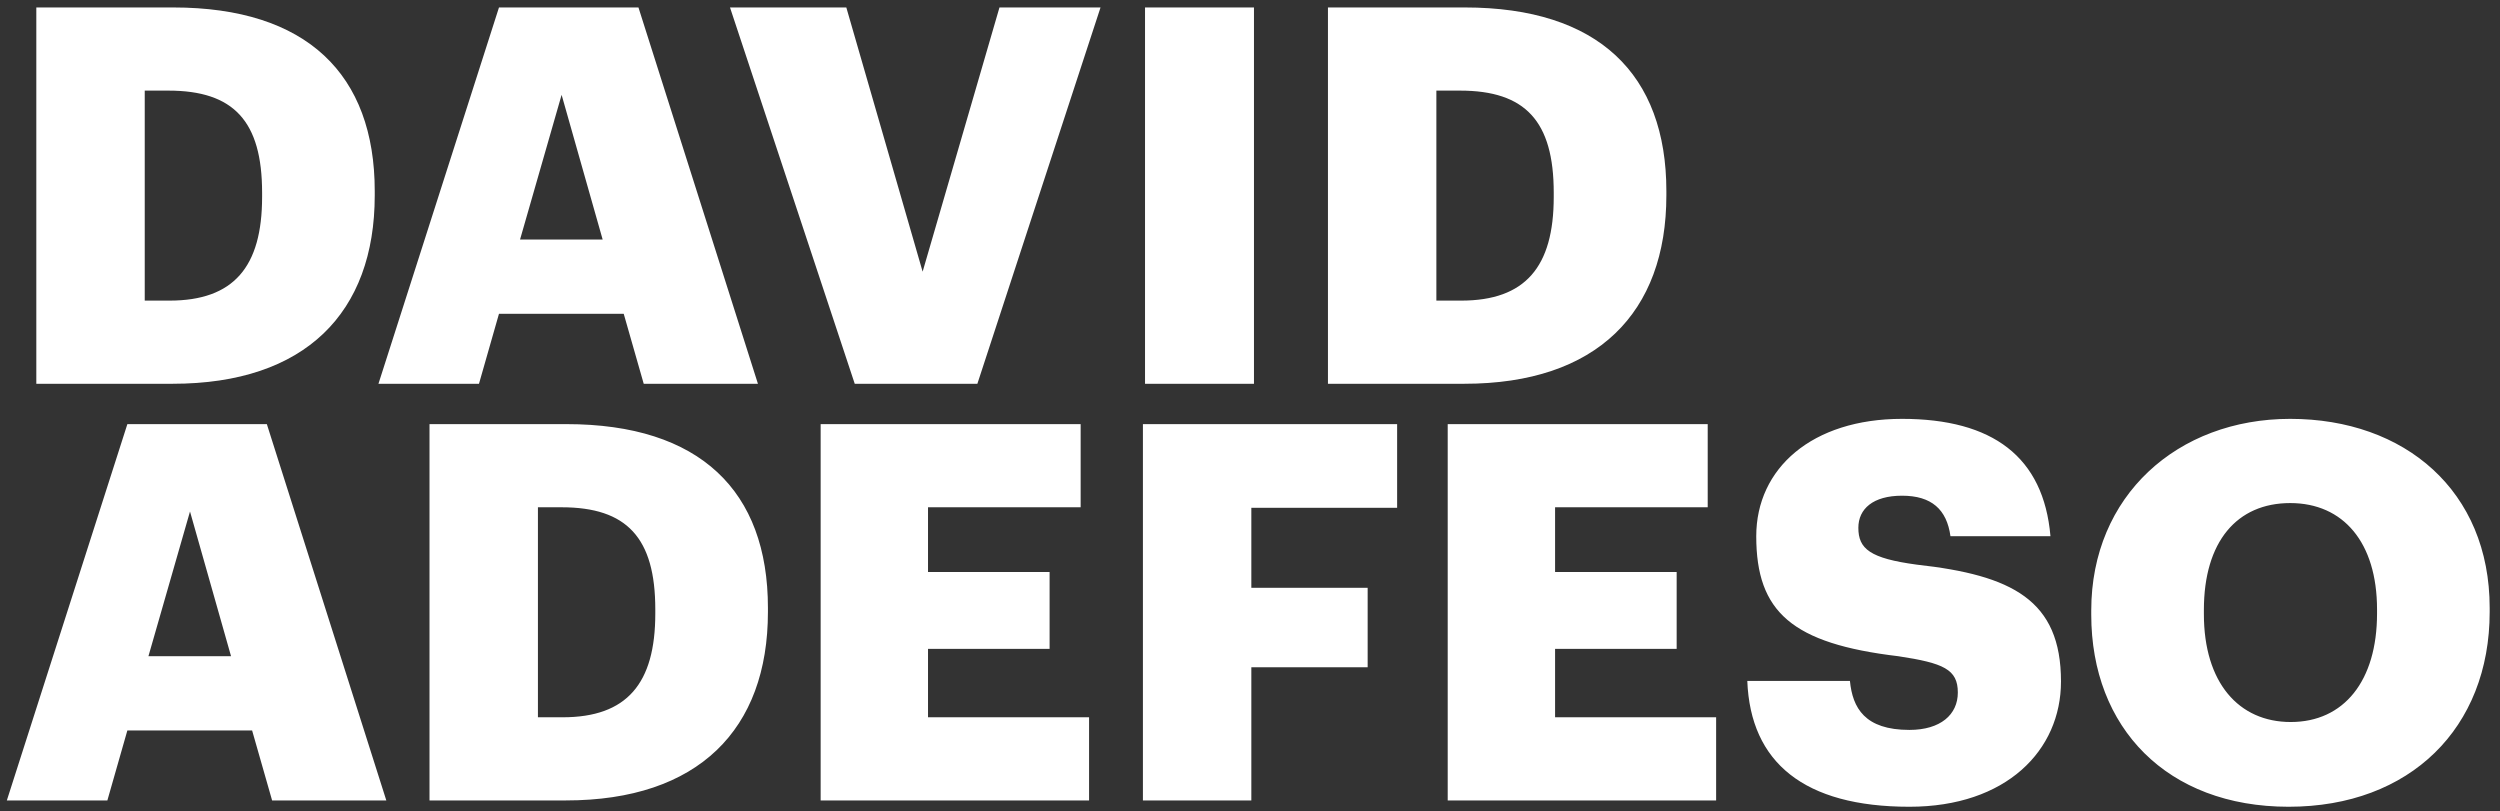 <svg xmlns="http://www.w3.org/2000/svg" width="228" height="74" viewBox="0 0 228 74" fill="none"><rect x="0" y="0" width="228" height="74" fill="#333333" stroke="none"/><path d="M3.312 35V0.68H15.792C27.984 0.68 34.176 6.776 34.176 17.432V17.816C34.176 28.52 27.84 35 15.744 35H3.312ZM13.2 27.416H15.456C21.312 27.416 23.904 24.344 23.904 17.96V17.576C23.904 11.048 21.312 8.264 15.36 8.264H13.2V27.416ZM34.515 35L45.507 0.68H58.227L69.123 35H58.707L56.883 28.616H45.507L43.683 35H34.515ZM51.219 8.648L47.427 21.848H54.963L51.219 8.648ZM77.952 35L66.576 0.68H77.184L84.144 24.776L91.152 0.68H100.368L89.136 35H77.952ZM104.426 35V0.68H114.362V35H104.426ZM121.109 35V0.68H133.589C145.781 0.68 151.973 6.776 151.973 17.432V17.816C151.973 28.52 145.637 35 133.541 35H121.109ZM130.997 27.416H133.253C139.109 27.416 141.701 24.344 141.701 17.96V17.576C141.701 11.048 139.109 8.264 133.157 8.264H130.997V27.416ZM0.624 73L11.616 38.68H24.336L35.232 73H24.816L22.992 66.616H11.616L9.792 73H0.624ZM17.328 46.648L13.536 59.848H21.072L17.328 46.648ZM39.171 73V38.68H51.651C63.843 38.68 70.035 44.776 70.035 55.432V55.816C70.035 66.52 63.699 73 51.603 73H39.171ZM49.059 65.416H51.315C57.171 65.416 59.763 62.344 59.763 55.96V55.576C59.763 49.048 57.171 46.264 51.219 46.264H49.059V65.416ZM74.843 73V38.68H98.555V46.264H84.635V52.168H95.723V59.176H84.635V65.416H99.323V73H74.843ZM104.234 73V38.68H127.418V46.312H114.122V53.608H124.73V60.856H114.122V73H104.234ZM132.031 73V38.68H155.743V46.264H141.823V52.168H152.911V59.176H141.823V65.416H156.511V73H132.031ZM174.138 73.576C164.538 73.576 159.642 69.544 159.354 62.104H168.714C168.954 64.552 170.058 66.568 174.138 66.568C176.97 66.568 178.554 65.176 178.554 63.16C178.554 61.048 177.258 60.472 173.13 59.848C163.434 58.696 160.17 55.816 160.17 48.904C160.17 42.712 165.258 38.2 173.466 38.2C181.722 38.2 186.378 41.656 187.002 48.904H177.882C177.546 46.456 176.154 45.208 173.466 45.208C170.826 45.208 169.482 46.408 169.482 48.136C169.482 50.056 170.538 50.92 174.81 51.496C183.498 52.456 187.962 54.712 187.962 62.152C187.962 68.44 182.97 73.576 174.138 73.576ZM208.722 73.576C197.634 73.576 190.722 66.376 190.722 56.056V55.672C190.722 45.208 198.594 38.2 208.866 38.2C219.33 38.2 227.058 44.776 227.058 55.432V55.816C227.058 66.376 219.81 73.576 208.722 73.576ZM208.914 65.848C213.762 65.848 216.786 62.104 216.786 55.96V55.576C216.786 49.48 213.714 45.88 208.866 45.88C204.018 45.88 200.994 49.384 200.994 55.624V56.008C200.994 62.248 204.162 65.848 208.914 65.848Z" fill="white"></path></svg>